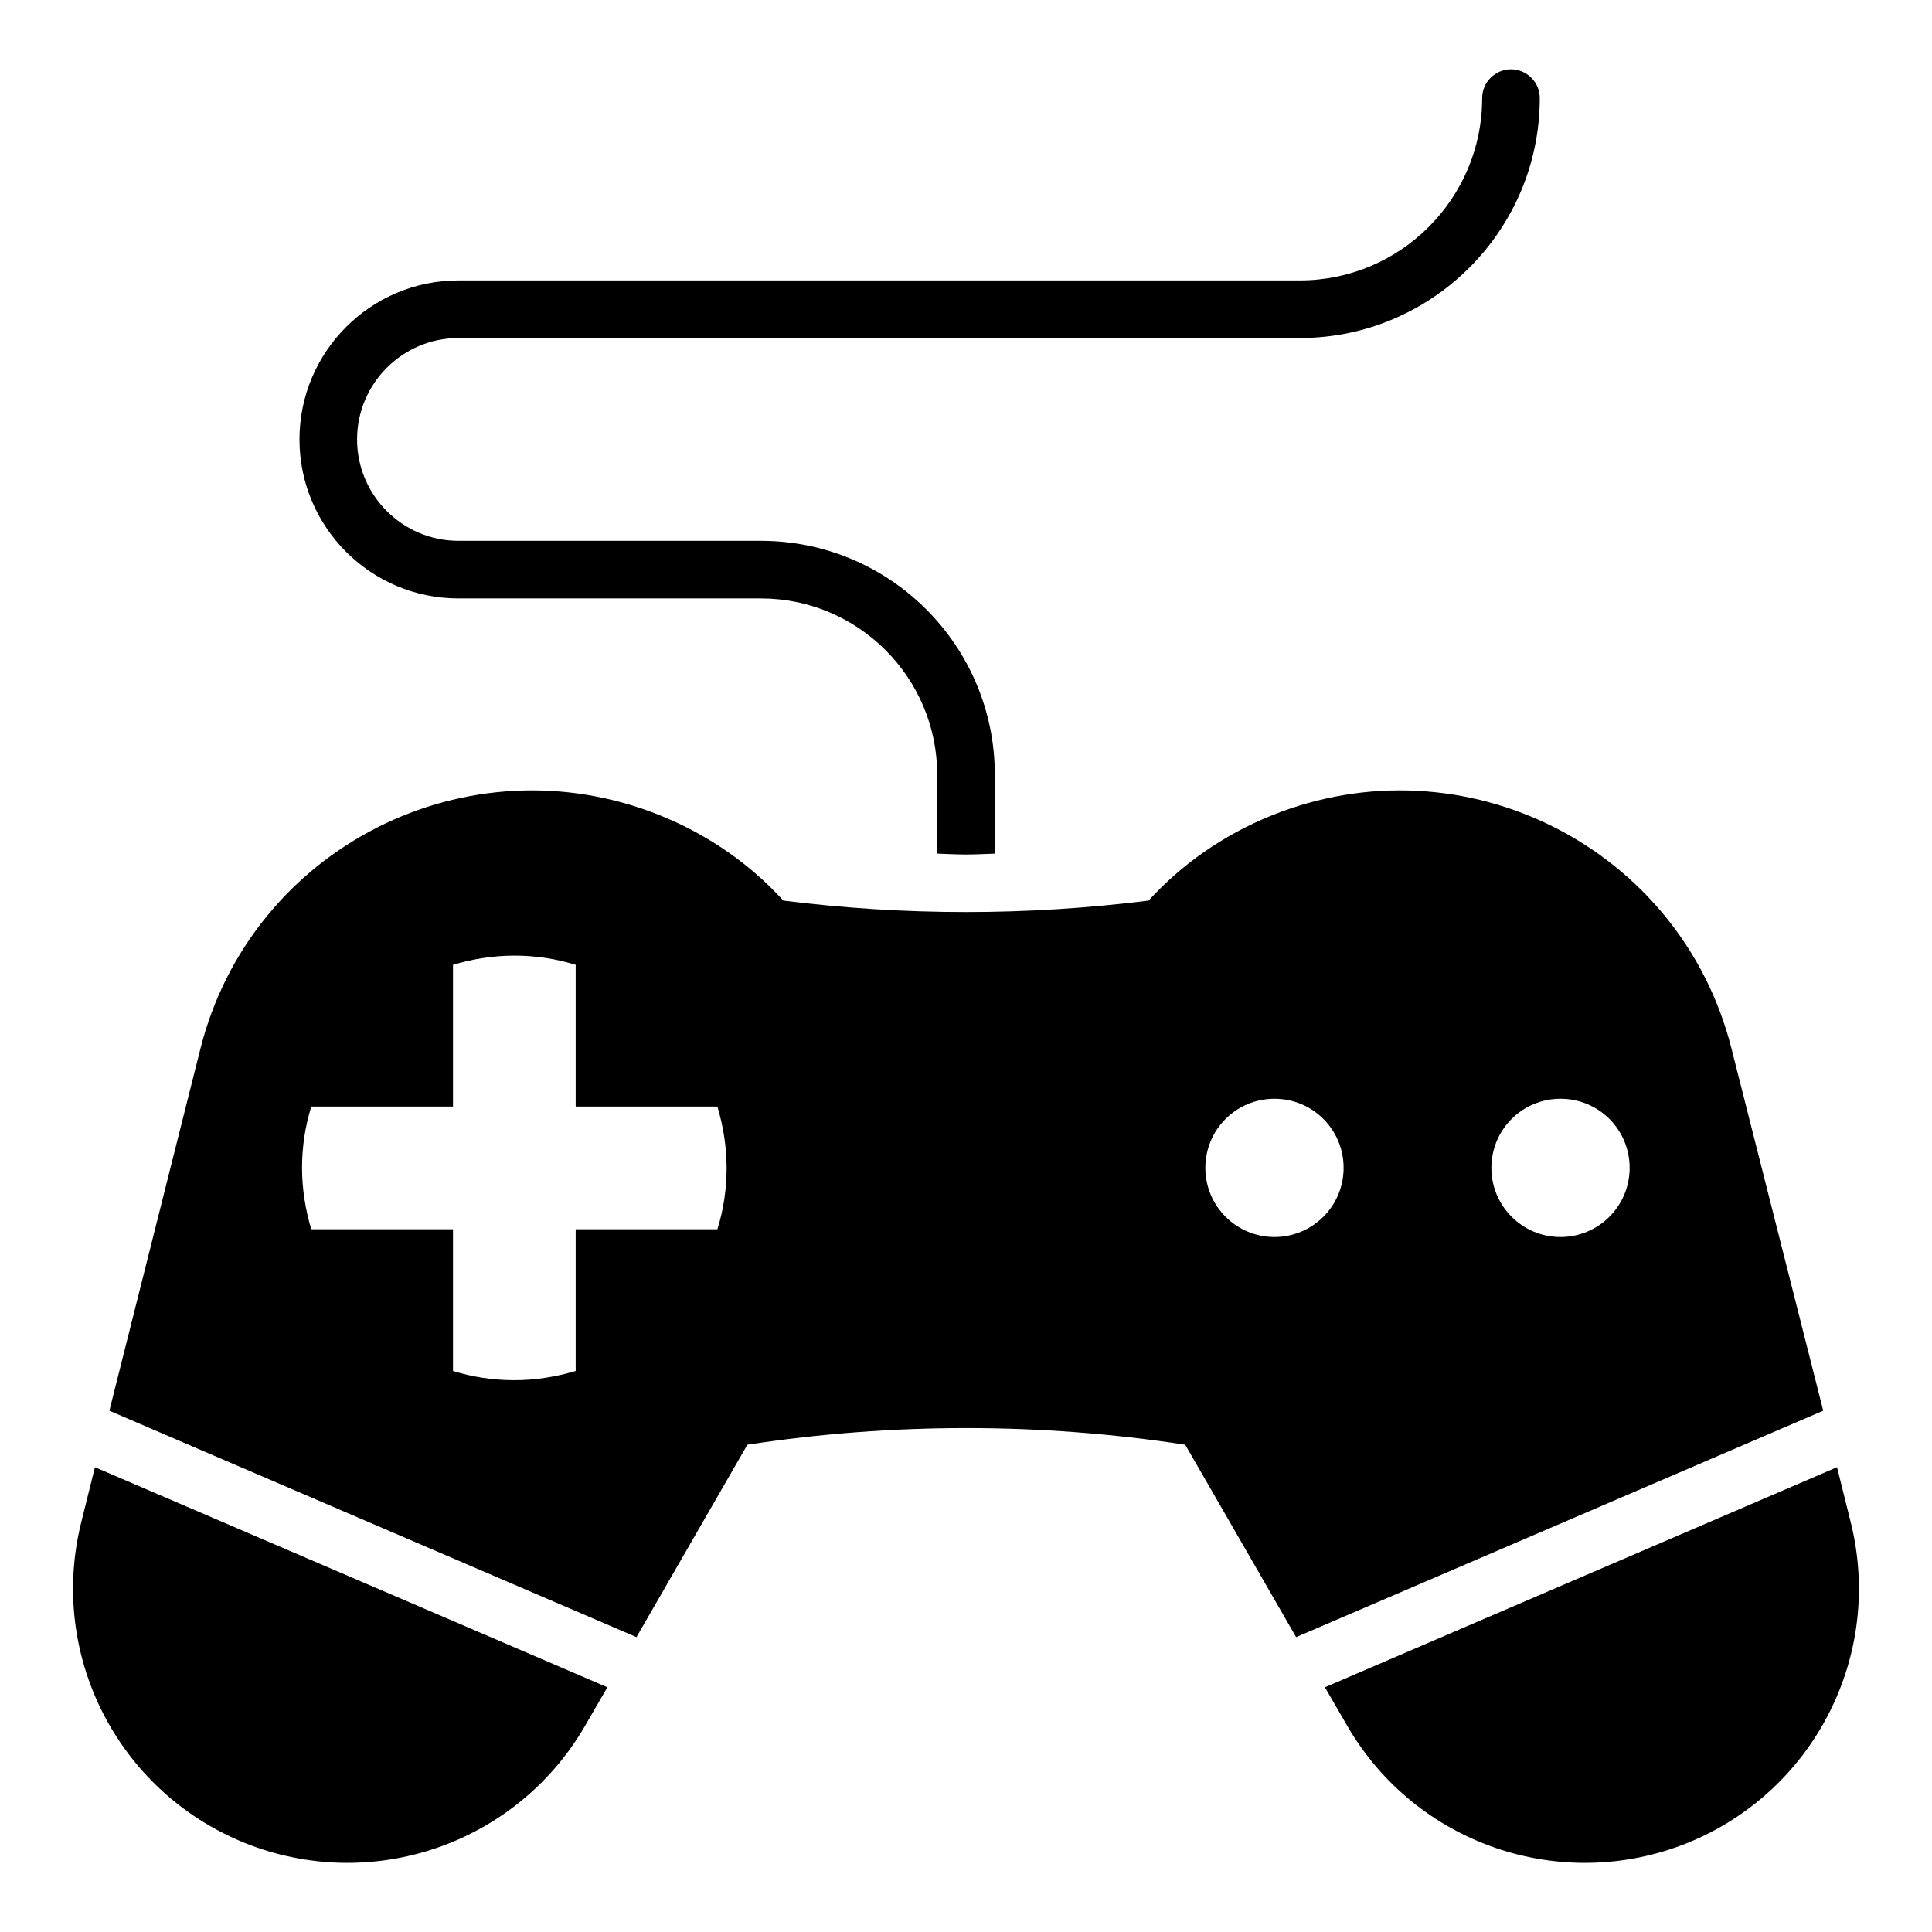 <?xml version="1.0" encoding="UTF-8"?>
<!-- Uploaded to: ICON Repo, www.iconrepo.com, Generator: ICON Repo Mixer Tools -->
<svg fill="#000000" width="800px" height="800px" version="1.1" viewBox="144 144 512 512" xmlns="http://www.w3.org/2000/svg">
 <g>
  <path d="m265.5 302.59h80.152c25.801 0 46.719 20.992 46.719 46.719v20.914c2.519 0.078 5.113 0.23 7.633 0.23s5.113-0.152 7.633-0.23v-20.914c0-34.199-27.785-61.984-61.984-61.984h-80.152c-14.809 0-26.871-12.062-26.871-26.871 0-14.809 12.062-26.871 26.871-26.871h222.97c35.039 0 63.586-28.551 63.586-63.586 0-4.199-3.434-7.633-7.633-7.633s-7.633 3.434-7.633 7.633c0 26.641-21.68 48.32-48.32 48.32h-222.97c-23.281 0-42.137 18.93-42.137 42.137s18.855 42.137 42.137 42.137z"/>
  <path d="m165.57 547.25c-8.855 35.191 9.543 71.449 43.207 85.113 33.664 13.586 72.137 0.383 90.305-31.066l5.879-10.152-135.8-58.324z"/>
  <path d="m634.42 547.25-3.586-14.426-135.72 58.32 5.879 10.152c18.168 31.449 56.641 44.656 90.305 31.066 33.582-13.664 51.98-49.926 43.125-85.113z"/>
  <path d="m602.89 421.98c-13.434-53.359-70.914-82.52-121.98-61.832-12.824 5.191-23.816 12.977-32.52 22.52-32.215 4.047-64.578 4.047-96.793 0-8.703-9.543-19.695-17.328-32.52-22.52-51.066-20.688-108.55 8.473-121.98 61.832l-24.113 95.875 139.69 60 29.391-50.992c38.473-5.879 77.555-5.879 116.03 0l29.391 50.992 139.69-60zm-268.77 47.785h-37.559v37.559c-5.113 1.527-10.609 2.441-16.258 2.441-5.648 0-11.07-0.84-16.258-2.441v-37.559h-37.559c-1.527-5.113-2.441-10.609-2.441-16.258 0-5.648 0.84-11.07 2.441-16.258h37.559v-37.559c5.113-1.527 10.609-2.441 16.258-2.441 5.648 0 11.07 0.84 16.258 2.441v37.559h37.559c1.527 5.113 2.441 10.609 2.441 16.258 0 5.644-0.836 11.141-2.441 16.258zm147.63 2.059c-10.078 0-18.32-8.168-18.32-18.32 0-10.152 8.168-18.32 18.32-18.32s18.32 8.168 18.32 18.32c0 10.152-8.246 18.32-18.32 18.32zm75.801 0c-10.078 0-18.32-8.168-18.32-18.32 0-10.152 8.168-18.32 18.32-18.32 10.152 0 18.32 8.168 18.32 18.32 0 10.152-8.246 18.32-18.32 18.32z"/>
 </g>
</svg>